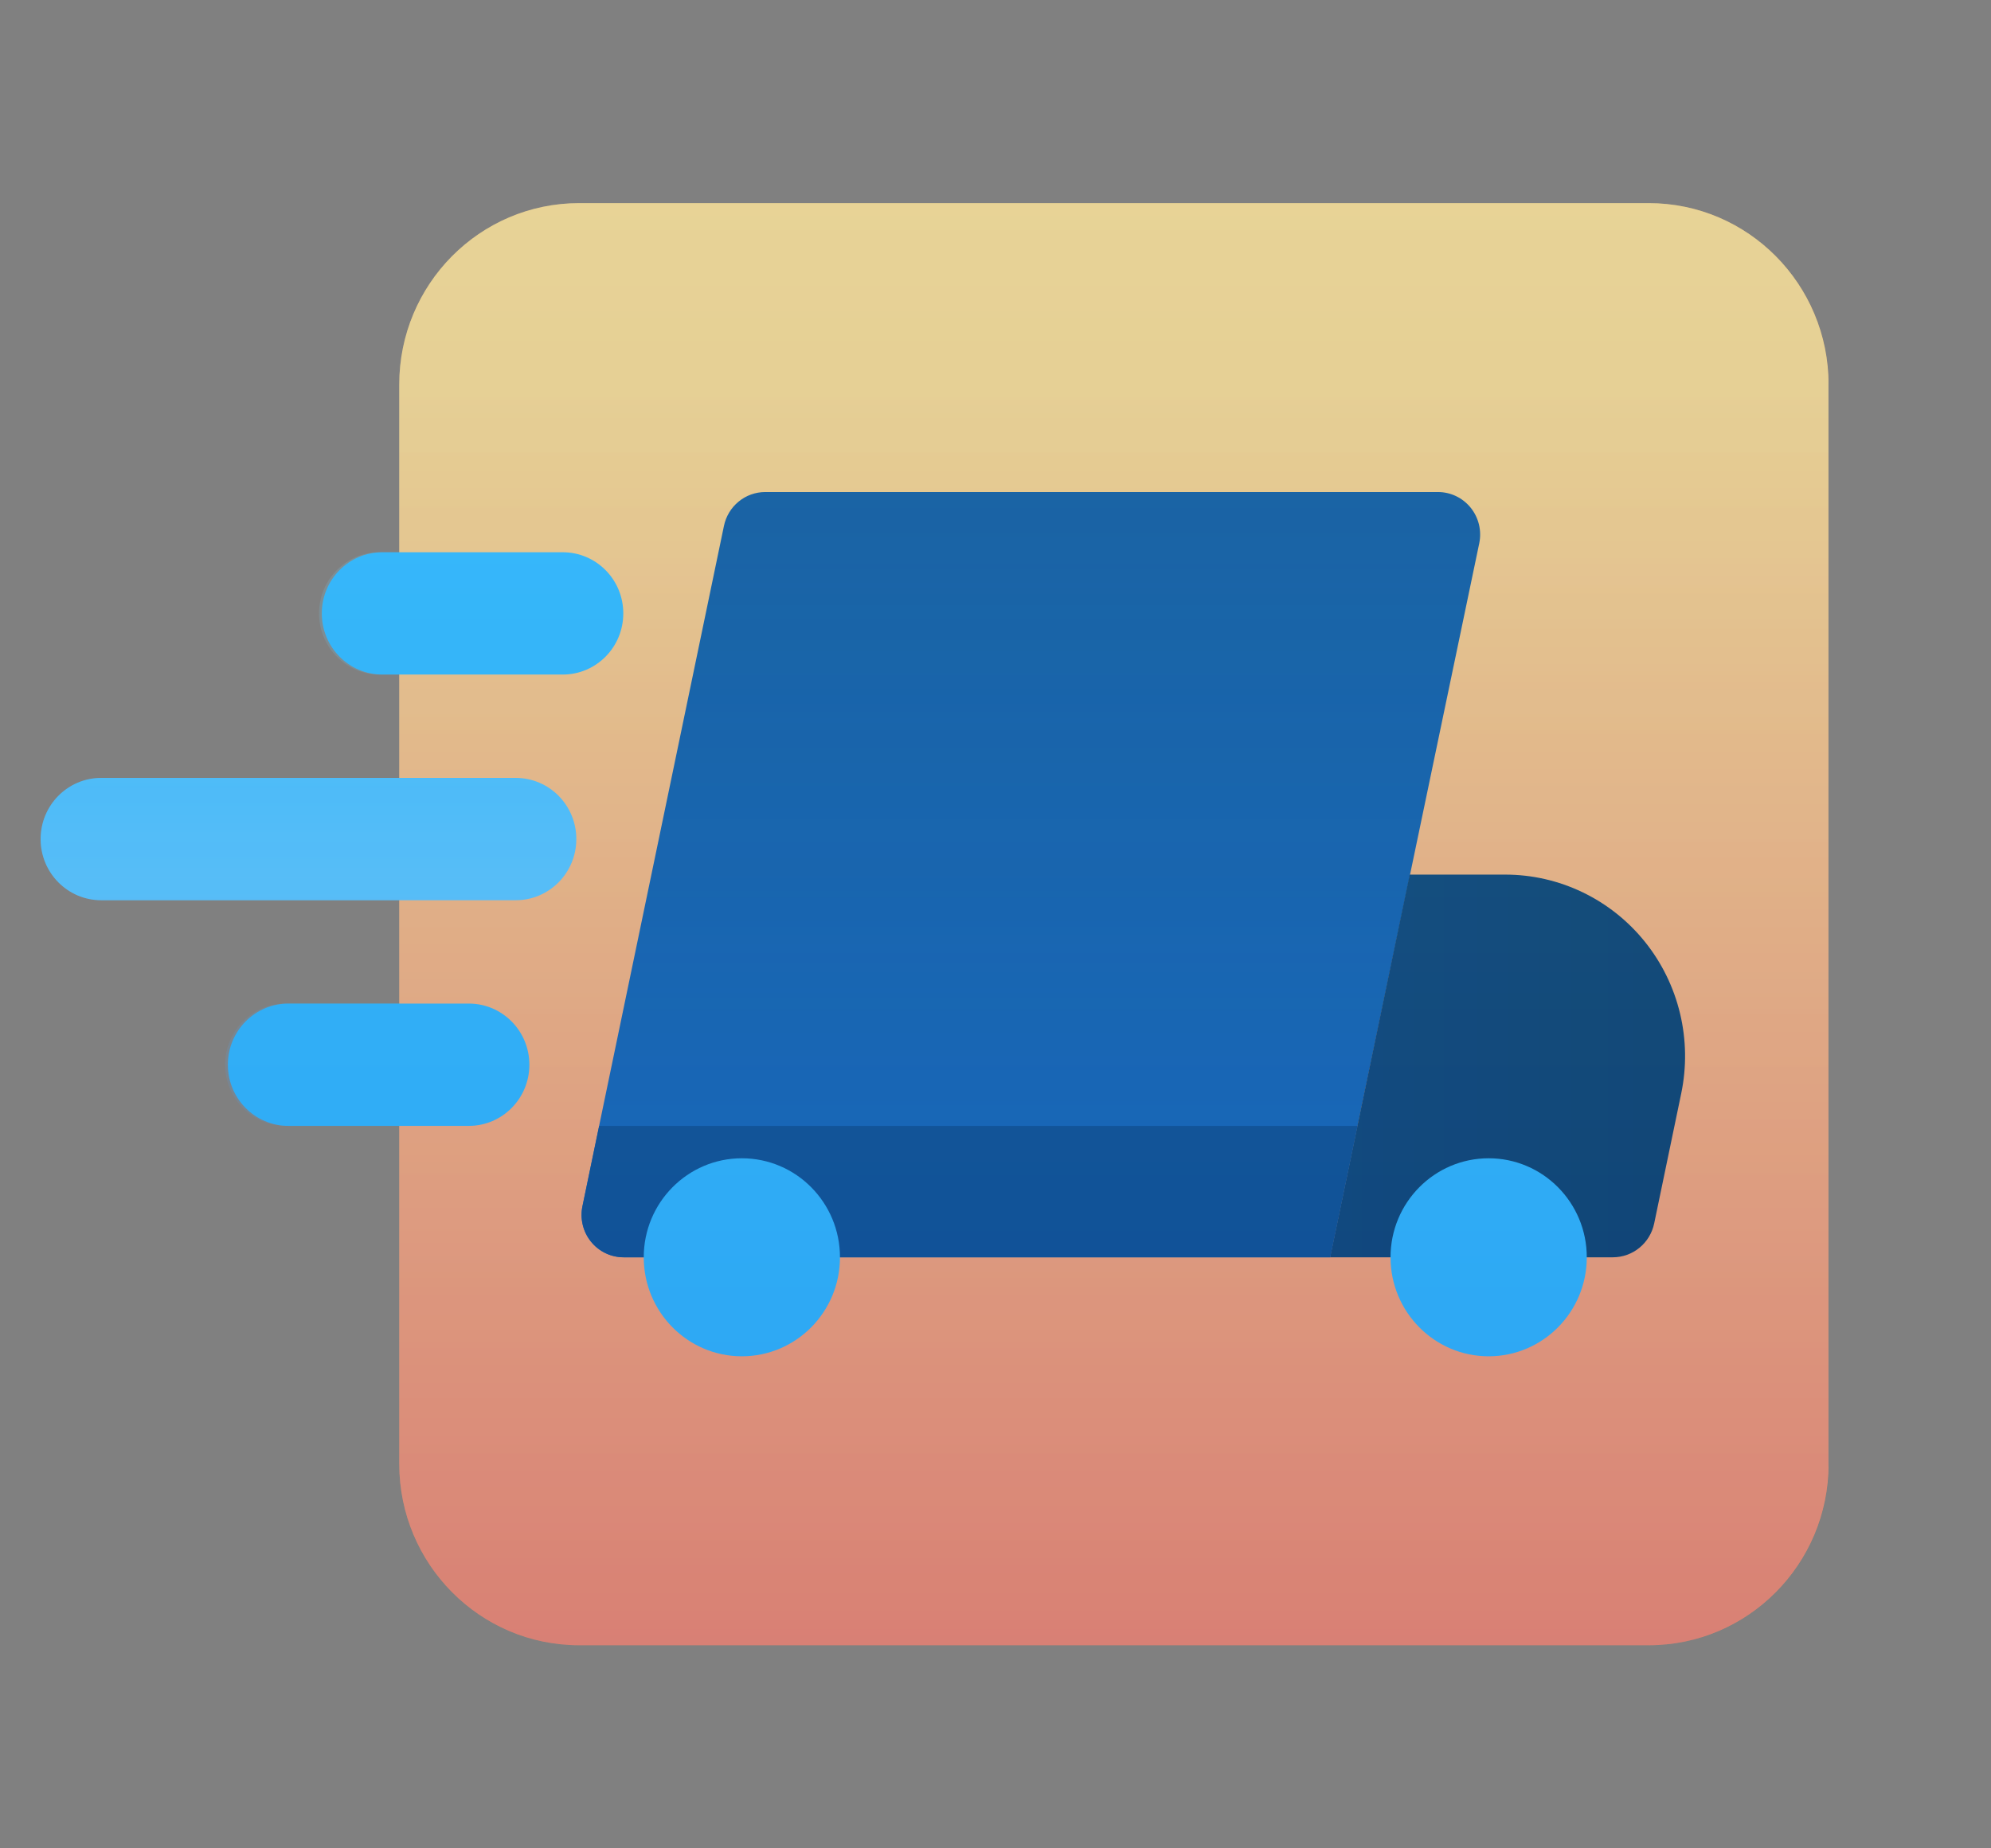 <svg width="98" height="91" viewBox="0 0 98 91" fill="none" xmlns="http://www.w3.org/2000/svg">
<rect x="0" y="0" width="98" height="91" fill="#808080" stroke="none"/>
<g clip-path="url(#clip0)">
<path d="M81.153 10H28.505C23.615 10 19.651 14 19.651 18.935V72.065C19.651 77 23.615 81 28.505 81H81.153C86.042 81 90.006 77 90.006 72.065V18.935C90.006 14 86.042 10 81.153 10Z" fill="url(#paint0_linear)"/>
<path d="M25.387 38.299H4.98C3.334 38.299 2 39.646 2 41.307V41.313C2 42.974 3.334 44.321 4.98 44.321H25.387C27.033 44.321 28.367 42.974 28.367 41.313V41.307C28.367 39.646 27.033 38.299 25.387 38.299Z" fill="url(#paint1_linear)"/>
<path d="M23.075 49.409H14.197C12.551 49.409 11.216 50.756 11.216 52.417V52.423C11.216 54.085 12.551 55.431 14.197 55.431H23.075C24.721 55.431 26.056 54.085 26.056 52.423V52.417C26.056 50.756 24.721 49.409 23.075 49.409Z" fill="url(#paint2_linear)"/>
<path d="M27.699 27.189H18.82C17.174 27.189 15.84 28.535 15.84 30.196V30.203C15.84 31.864 17.174 33.211 18.82 33.211H27.699C29.345 33.211 30.679 31.864 30.679 30.203V30.196C30.679 28.535 29.345 27.189 27.699 27.189Z" fill="url(#paint3_linear)"/>
<path d="M65.47 61.901H30.692C30.384 61.901 30.079 61.831 29.801 61.698C29.522 61.564 29.277 61.369 29.083 61.127C28.889 60.885 28.751 60.603 28.679 60.3C28.607 59.998 28.603 59.683 28.668 59.378L35.634 25.89C35.732 25.419 35.987 24.997 36.357 24.694C36.727 24.39 37.188 24.225 37.665 24.225H70.781C71.089 24.225 71.394 24.294 71.672 24.428C71.951 24.562 72.196 24.757 72.391 24.998C72.585 25.24 72.724 25.522 72.797 25.825C72.869 26.128 72.874 26.443 72.811 26.747L65.47 61.901Z" fill="url(#paint4_linear)"/>
<path d="M79.39 61.901H65.469L69.387 43.06H74.085C75.403 43.059 76.704 43.356 77.894 43.928C79.084 44.499 80.132 45.332 80.963 46.364C81.793 47.397 82.385 48.603 82.694 49.896C83.004 51.189 83.023 52.535 82.752 53.836L81.421 60.236C81.322 60.706 81.067 61.128 80.697 61.431C80.328 61.734 79.866 61.9 79.39 61.901Z" fill="url(#paint5_linear)"/>
<path d="M29.492 55.431L28.674 59.378C28.61 59.683 28.613 59.998 28.686 60.3C28.757 60.603 28.895 60.885 29.09 61.127C29.284 61.369 29.529 61.564 29.807 61.698C30.085 61.831 30.39 61.901 30.698 61.901H65.476L66.819 55.431H29.492Z" fill="url(#paint6_linear)"/>
<path d="M73.274 66.775C75.941 66.775 78.104 64.592 78.104 61.901C78.104 59.209 75.941 57.026 73.274 57.026C70.606 57.026 68.444 59.209 68.444 61.901C68.444 64.592 70.606 66.775 73.274 66.775Z" fill="url(#paint7_linear)"/>
<path d="M36.515 66.775C39.183 66.775 41.345 64.592 41.345 61.901C41.345 59.209 39.183 57.026 36.515 57.026C33.848 57.026 31.686 59.209 31.686 61.901C31.686 64.592 33.848 66.775 36.515 66.775Z" fill="url(#paint8_linear)"/>
<path style="mix-blend-mode:overlay" opacity="0.2" d="M81.146 10H28.505C26.157 10 23.905 10.941 22.244 12.617C20.584 14.293 19.651 16.565 19.651 18.935V27.189H18.826C18.423 27.17 18.02 27.234 17.642 27.377C17.264 27.52 16.919 27.739 16.627 28.02C16.335 28.302 16.103 28.64 15.944 29.015C15.785 29.389 15.703 29.792 15.703 30.2C15.703 30.607 15.785 31.01 15.944 31.385C16.103 31.759 16.335 32.098 16.627 32.379C16.919 32.66 17.264 32.879 17.642 33.022C18.02 33.165 18.423 33.229 18.826 33.211H19.651V38.299H4.98C4.19 38.301 3.433 38.618 2.875 39.182C2.316 39.746 2.002 40.51 2 41.307V41.307C2 42.105 2.314 42.871 2.873 43.436C3.431 44.001 4.189 44.319 4.98 44.321H19.651V49.409H14.203C13.8 49.391 13.397 49.455 13.019 49.598C12.64 49.741 12.295 49.959 12.003 50.241C11.711 50.522 11.479 50.861 11.32 51.235C11.161 51.61 11.08 52.013 11.08 52.42C11.08 52.828 11.161 53.231 11.32 53.605C11.479 53.98 11.711 54.318 12.003 54.6C12.295 54.881 12.64 55.1 13.019 55.243C13.397 55.386 13.8 55.45 14.203 55.431H19.651V72.059C19.65 73.233 19.879 74.395 20.323 75.48C20.768 76.565 21.42 77.55 22.242 78.381C23.064 79.211 24.041 79.87 25.115 80.319C26.19 80.769 27.342 81 28.505 81H81.146C82.309 81 83.461 80.769 84.536 80.319C85.611 79.87 86.587 79.211 87.409 78.381C88.231 77.55 88.883 76.565 89.328 75.48C89.772 74.395 90.001 73.233 90 72.059V18.935C90 16.565 89.067 14.293 87.407 12.617C85.746 10.941 83.494 10 81.146 10V10Z" fill="url(#paint9_linear)"/>
</g>
<defs>
<linearGradient id="paint0_linear" x1="54.823" y1="19.288" x2="54.823" y2="80.615" gradientUnits="userSpaceOnUse">
<stop stop-color="#FFCD7E"/>
<stop offset="1" stop-color="#FF8661"/>
</linearGradient>
<linearGradient id="paint1_linear" x1="15.184" y1="73.509" x2="15.184" y2="24.168" gradientUnits="userSpaceOnUse">
<stop stop-color="#97D7FF"/>
<stop offset="1" stop-color="#26B2FE"/>
</linearGradient>
<linearGradient id="paint2_linear" x1="406.393" y1="655.921" x2="406.393" y2="184.718" gradientUnits="userSpaceOnUse">
<stop stop-color="#97D7FF"/>
<stop offset="1" stop-color="#26B2FE"/>
</linearGradient>
<linearGradient id="paint3_linear" x1="520.829" y1="633.701" x2="520.829" y2="162.498" gradientUnits="userSpaceOnUse">
<stop stop-color="#97D7FF"/>
<stop offset="1" stop-color="#26B2FE"/>
</linearGradient>
<linearGradient id="paint4_linear" x1="50.724" y1="14.805" x2="50.724" y2="65.873" gradientUnits="userSpaceOnUse">
<stop stop-color="#00438A"/>
<stop offset="1" stop-color="#0960B8"/>
</linearGradient>
<linearGradient id="paint5_linear" x1="16.458" y1="52.48" x2="81.183" y2="52.48" gradientUnits="userSpaceOnUse">
<stop stop-color="#00438A"/>
<stop offset="1" stop-color="#003360"/>
</linearGradient>
<linearGradient id="paint6_linear" x1="912.365" y1="554.743" x2="4868.55" y2="554.743" gradientUnits="userSpaceOnUse">
<stop stop-color="#00438A"/>
<stop offset="1" stop-color="#003360"/>
</linearGradient>
<linearGradient id="paint7_linear" x1="1170.33" y1="1038.88" x2="1170.33" y2="276.071" gradientUnits="userSpaceOnUse">
<stop stop-color="#97D7FF"/>
<stop offset="1" stop-color="#26B2FE"/>
</linearGradient>
<linearGradient id="paint8_linear" x1="565.29" y1="1038.88" x2="565.29" y2="276.071" gradientUnits="userSpaceOnUse">
<stop stop-color="#97D7FF"/>
<stop offset="1" stop-color="#26B2FE"/>
</linearGradient>
<linearGradient id="paint9_linear" x1="46" y1="138.664" x2="46" y2="-1.003" gradientUnits="userSpaceOnUse">
<stop stop-color="#000096"/>
<stop offset="1" stop-color="#96FFFF"/>
</linearGradient>
<clipPath id="clip0">
<rect width="88" height="71" fill="white" transform="translate(2 10)"/>
</clipPath>
</defs>
</svg>
